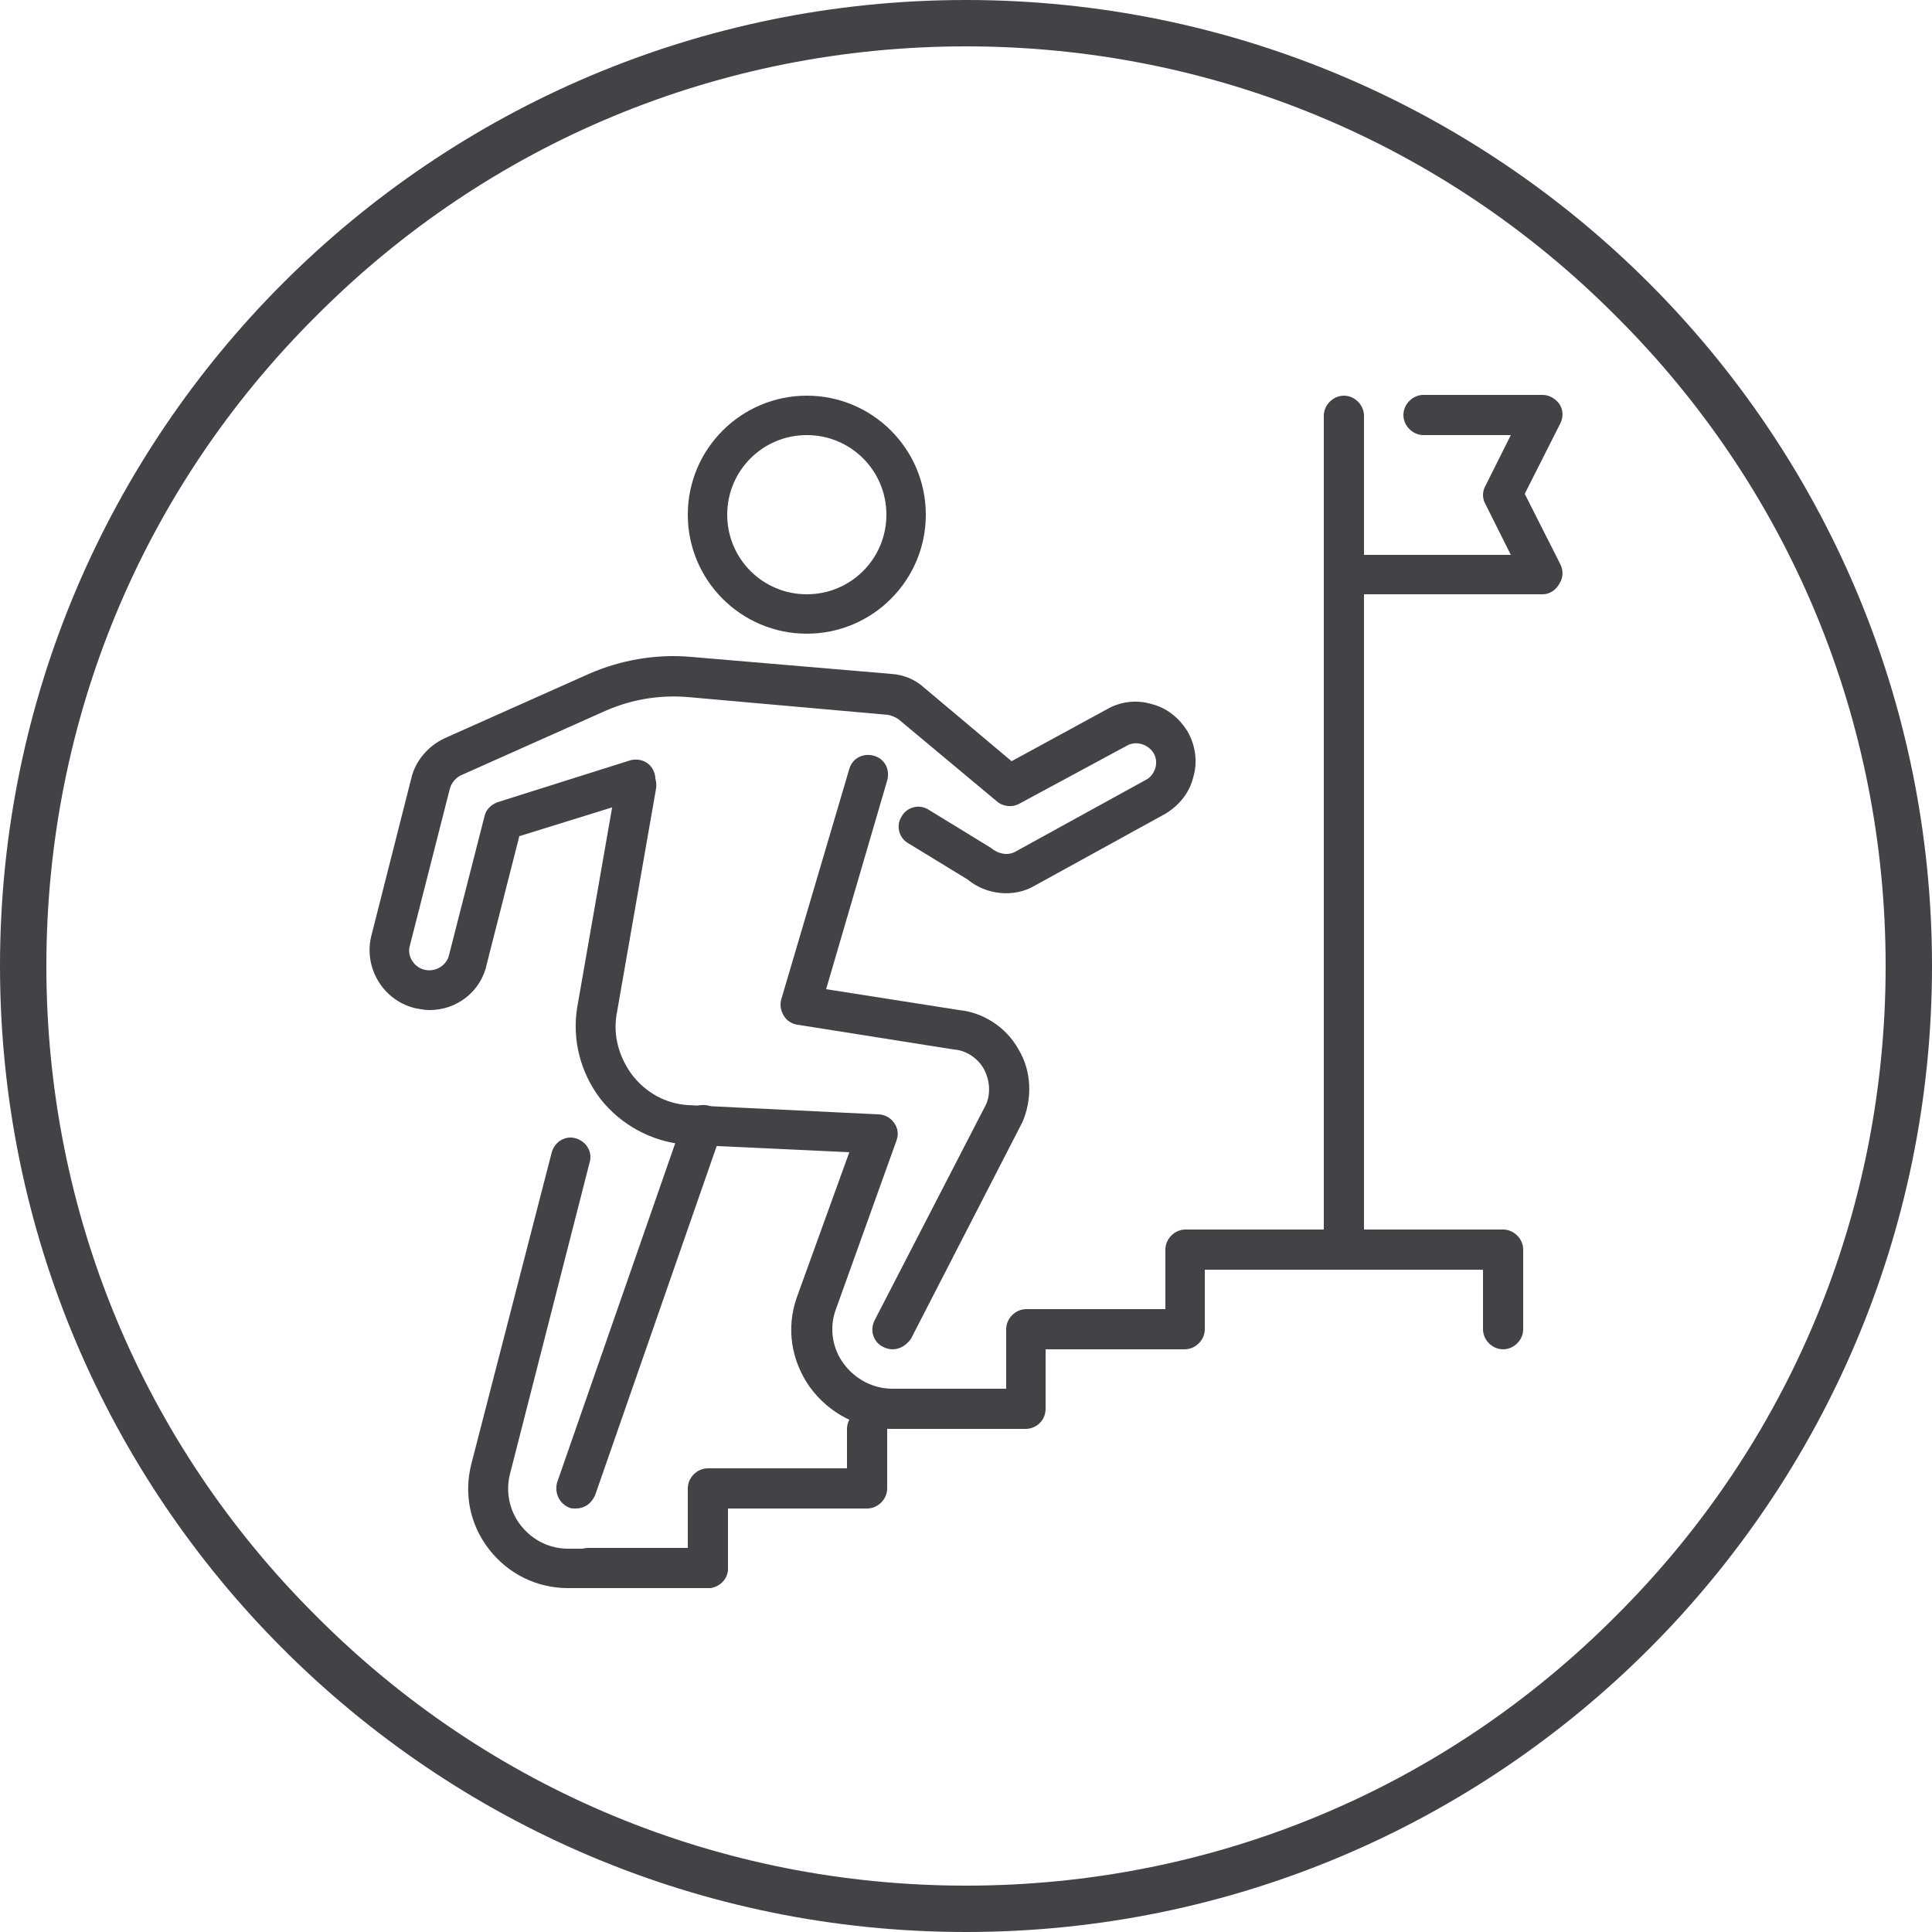 <?xml version="1.0" encoding="utf-8"?>
<!-- Generator: Adobe Illustrator 29.7.1, SVG Export Plug-In . SVG Version: 9.03 Build 0)  -->
<svg version="1.1" id="Ebene_1" xmlns="http://www.w3.org/2000/svg" xmlns:xlink="http://www.w3.org/1999/xlink" x="0px" y="0px"
	 viewBox="0 0 250 250" style="enable-background:new 0 0 250 250;" xml:space="preserve">
<style type="text/css">
	.st0{fill:#434247;}
	.st1{fill:none;stroke:#434247;stroke-width:6;stroke-linecap:round;stroke-linejoin:round;stroke-miterlimit:77.576;}
	.st2{fill:#434247;stroke:#434247;stroke-miterlimit:10;}
	.st3{fill:#434247;stroke:#434247;stroke-width:0.25;stroke-miterlimit:10;}
	.st4{fill:none;stroke:#434247;stroke-width:6;stroke-linecap:round;stroke-linejoin:round;}
</style>
<g>
	<path class="st0" d="M-45.6,344.6c-16.1,0-29.2,13.1-29.2,29.2c0,16.1,13.1,29.2,29.2,29.2s29.2-13.1,29.2-29.2
		C-16.5,357.7-29.5,344.6-45.6,344.6z M-45.6,396.8c-12.7,0-23-10.3-23-23s10.3-23,23-23s23,10.3,23,23S-32.9,396.8-45.6,396.8z"/>
	<path class="st0" d="M-45.6,409.9c-16.1,0-29.2,13.1-29.2,29.2c0,16.1,13.1,29.2,29.2,29.2s29.2-13.1,29.2-29.2
		C-16.5,422.9-29.5,409.9-45.6,409.9z M-45.6,462c-12.7,0-23-10.3-23-23s10.3-23,23-23s23,10.3,23,23S-32.9,462-45.6,462z"/>
	<path class="st0" d="M-38,365.1L-48.9,376l-4.4-4.4c-1.2-1.2-3.1-1.2-4.3,0c-1.2,1.2-1.2,3.1,0,4.3l6.5,6.5
		c0.6,0.6,1.4,0.9,2.2,0.9c0.8,0,1.6-0.3,2.2-0.9l13-13c1.2-1.2,1.2-3.1,0-4.3C-34.9,363.9-36.8,363.9-38,365.1z"/>
	<path class="st0" d="M-3.2,367.1h58.7c1.7,0,3.1-1.4,3.1-3.1c0-1.7-1.4-3.1-3.1-3.1H-3.2c-1.7,0-3.1,1.4-3.1,3.1
		C-6.3,365.7-4.9,367.1-3.2,367.1z"/>
	<path class="st0" d="M110.9,380.5H-3.2c-1.7,0-3.1,1.4-3.1,3.1c0,1.7,1.4,3.1,3.1,3.1h114.2c1.7,0,3.1-1.4,3.1-3.1
		C114,381.9,112.6,380.5,110.9,380.5z"/>
	<path class="st0" d="M-3.2,432.3h58.7c1.7,0,3.1-1.4,3.1-3.1s-1.4-3.1-3.1-3.1H-3.2c-1.7,0-3.1,1.4-3.1,3.1S-4.9,432.3-3.2,432.3z"
		/>
	<path class="st0" d="M110.9,445.7H-3.2c-1.7,0-3.1,1.4-3.1,3.1c0,1.7,1.4,3.1,3.1,3.1h114.2c1.7,0,3.1-1.4,3.1-3.1
		C114,447.1,112.6,445.7,110.9,445.7z"/>
</g>
<g>
	<path class="st0" d="M125,6c31.8,0,61.7,12.4,84.1,34.9C231.6,63.3,244,93.2,244,125s-12.4,61.7-34.9,84.1
		C186.7,231.6,156.8,244,125,244s-61.7-12.4-84.1-34.9C18.4,186.7,6,156.8,6,125s12.4-61.7,34.9-84.1C63.3,18.4,93.2,6,125,6 M125,0
		C56,0,0,56,0,125s56,125,125,125s125-56,125-125S194,0,125,0L125,0z"/>
</g>
<g>
	<path class="st0" d="M430.5,141.8h16.3c1.5,0,2.7-1.2,2.7-2.7v-32.7c0-1.5-1.2-2.7-2.7-2.7h-16.3c-1.5,0-2.7,1.2-2.7,2.7v32.7
		C427.8,140.6,429,141.8,430.5,141.8z M433.2,109.2h10.9v27.2h-10.9V109.2z"/>
	<path class="st0" d="M484.9,141.8h16.3c1.5,0,2.7-1.2,2.7-2.7v-32.7c0-1.5-1.2-2.7-2.7-2.7h-16.3c-1.5,0-2.7,1.2-2.7,2.7v32.7
		C482.2,140.6,483.4,141.8,484.9,141.8z M487.7,109.2h10.9v27.2h-10.9V109.2z"/>
	<path class="st0" d="M512.2,141.8h16.3c1.5,0,2.7-1.2,2.7-2.7v-32.7c0-1.5-1.2-2.7-2.7-2.7h-16.3c-1.5,0-2.7,1.2-2.7,2.7v32.7
		C509.4,140.6,510.7,141.8,512.2,141.8z M514.9,109.2h10.9v27.2h-10.9V109.2z"/>
	<path class="st0" d="M457.7,141.8h16.3c1.5,0,2.7-1.2,2.7-2.7v-32.7c0-1.5-1.2-2.7-2.7-2.7h-16.3c-1.5,0-2.7,1.2-2.7,2.7v32.7
		C455,140.6,456.2,141.8,457.7,141.8z M460.4,109.2h10.9v27.2h-10.9V109.2z"/>
	<path class="st0" d="M561.2,90.1H400.5V79.2h16.3c1.5,0,2.7-1.2,2.7-2.7c0-1.5-1.2-2.7-2.7-2.7h-16.3V54.7h160.6
		c1.5,0,2.7-1.2,2.7-2.7c0-1.5-1.2-2.7-2.7-2.7H397.8c-1.5,0-2.7,1.2-2.7,2.7v51.7c0,1.3,0.9,2.4,2.2,2.7l11.4,2.3v28.2l-11.4,2.3
		c-1.3,0.3-2.2,1.4-2.2,2.7v10.9c0,1.5,1.2,2.7,2.7,2.7h163.3c1.5,0,2.7-1.2,2.7-2.7v-10.9c0-1.3-0.9-2.4-2.2-2.7l-11.4-2.3v-28.2
		l11.4-2.3c1.3-0.3,2.2-1.4,2.2-2.7V92.8C563.9,91.3,562.7,90.1,561.2,90.1z M558.4,101.5l-11.4,2.3c-1.3,0.3-2.2,1.4-2.2,2.7v32.7
		c0,1.3,0.9,2.4,2.2,2.7l11.4,2.3v5.9H400.5v-5.9l11.4-2.3c1.3-0.3,2.2-1.4,2.2-2.7v-32.7c0-1.3-0.9-2.4-2.2-2.7l-11.4-2.3v-5.9
		h157.9V101.5z"/>
	<path class="st0" d="M430.5,79.2h32.7c1.5,0,2.7-1.2,2.7-2.7c0-1.5-1.2-2.7-2.7-2.7h-32.7c-1.5,0-2.7,1.2-2.7,2.7
		C427.8,78,429,79.2,430.5,79.2z"/>
	<path class="st0" d="M517.6,62.9c0-1.5-1.2-2.7-2.7-2.7h-65.3c-1.5,0-2.7,1.2-2.7,2.7s1.2,2.7,2.7,2.7h65.3
		C516.4,65.6,517.6,64.4,517.6,62.9z"/>
	<path class="st0" d="M542.1,62.9c0-1.5-1.2-2.7-2.7-2.7h-13.6c-1.5,0-2.7,1.2-2.7,2.7s1.2,2.7,2.7,2.7h13.6
		C540.9,65.6,542.1,64.4,542.1,62.9z"/>
	<path class="st0" d="M430.5,62.9c0-1.5-1.2-2.7-2.7-2.7h-13.6c-1.5,0-2.7,1.2-2.7,2.7s1.2,2.7,2.7,2.7h13.6
		C429.3,65.6,430.5,64.4,430.5,62.9z"/>
	<path class="st0" d="M531.2,84.7h24.5c1.5,0,2.7-1.2,2.7-2.7s-1.2-2.7-2.7-2.7h-24.5c-1.5,0-2.7,1.2-2.7,2.7S529.7,84.7,531.2,84.7
		z"/>
	<path class="st0" d="M539.4,120.4c1.6,0,2.9-1.3,2.9-2.9c0-1.6-1.3-2.9-2.9-2.9c-1.6,0-2.9,1.3-2.9,2.9
		C536.5,119,537.8,120.4,539.4,120.4z"/>
	<path class="st0" d="M539.4,131.2c1.6,0,2.9-1.3,2.9-2.9c0-1.6-1.3-2.9-2.9-2.9c-1.6,0-2.9,1.3-2.9,2.9
		C536.5,129.9,537.8,131.2,539.4,131.2z"/>
	<path class="st0" d="M419.6,120.4c1.6,0,2.9-1.3,2.9-2.9c0-1.6-1.3-2.9-2.9-2.9s-2.9,1.3-2.9,2.9C416.7,119,418,120.4,419.6,120.4z
		"/>
	<path class="st0" d="M419.6,131.2c1.6,0,2.9-1.3,2.9-2.9c0-1.6-1.3-2.9-2.9-2.9s-2.9,1.3-2.9,2.9
		C416.7,129.9,418,131.2,419.6,131.2z"/>
</g>
<g id="step_x2C__career_x2C__rise_x2C__mission_x2C__person_x2C__flag">
	<g id="XMLID_2861_">
		<g id="XMLID_2905_">
			<g id="XMLID_2911_">
				<g id="XMLID_3037_">
					<path class="st0" d="M74.5,195.2c-0.3,0-0.6,0-0.8-0.1c-1.3-0.5-2-1.9-1.6-3.3l16.4-47.1c0.5-1.3,1.9-2,3.3-1.6
						c1.3,0.5,2,1.9,1.6,3.3l-16.4,47.1C76.5,194.6,75.6,195.2,74.5,195.2L74.5,195.2z"/>
					<path class="st0" d="M91.6,205.5H73.5c-4,0-7.7-1.8-10.2-5c-2.5-3.2-3.3-7.2-2.3-11.1l10.4-40.3c0.4-1.4,1.8-2.2,3.1-1.8
						c1.4,0.4,2.2,1.8,1.8,3.1L66,190.7c-0.6,2.3-0.1,4.8,1.4,6.7c1.5,1.9,3.7,3,6.1,3h18.1c1.4,0,2.6,1.2,2.6,2.6
						S93,205.5,91.6,205.5z"/>
				</g>
			</g>
			<g>
				<path class="st0" d="M117,184.9h-1.7c-4.2,0-8-2-10.5-5.4c-2.4-3.4-3.1-7.6-1.7-11.6l6.8-18.8l-21.3-1
					c-4.4-0.4-8.3-2.6-10.9-5.9c-2.6-3.4-3.7-7.7-3-11.9l5.1-29.2c0.2-1.4,1.6-2.3,3-2.1c1.4,0.2,2.3,1.6,2.1,3l-5.1,29.2
					c-0.5,2.8,0.3,5.6,2,7.9c1.8,2.3,4.3,3.7,7.2,3.9l24.7,1.2c0.8,0,1.6,0.5,2,1.1c0.5,0.7,0.6,1.5,0.3,2.3l-7.9,22
					c-0.8,2.3-0.4,4.9,1.1,6.9s3.8,3.2,6.3,3.2h1.7c1.4,0,2.6,1.2,2.6,2.6S118.4,184.9,117,184.9L117,184.9z"/>
				<path class="st0" d="M55.6,130.7c-0.6,0-1.1-0.1-1.7-0.2c-4.2-0.9-6.8-5.1-5.9-9.2l5.2-20.5c0.5-2.3,2.2-4.3,4.4-5.3l18.6-8.3
					c4.1-1.8,8.7-2.6,13.2-2.2l25.9,2.2c1.6,0.1,3.1,0.7,4.3,1.8l11.3,9.5l12.3-6.7c1.7-1,3.8-1.3,5.8-0.7c2,0.5,3.6,1.8,4.7,3.6
					c1,1.8,1.3,3.9,0.7,5.9c-0.5,2-1.8,3.6-3.6,4.7l-16.9,9.3c-2.7,1.6-6.3,1.2-8.7-0.8l-7.7-4.7c-1.2-0.7-1.6-2.3-0.8-3.5
					c0.7-1.2,2.3-1.6,3.5-0.8l8,4.9c1.1,0.9,2.3,1,3.2,0.5l16.9-9.3c0.6-0.3,1-0.9,1.2-1.5c0.2-0.7,0.1-1.4-0.2-1.9
					c-0.7-1.2-2.3-1.7-3.5-1l-13.9,7.5c-0.9,0.5-2.1,0.4-2.9-0.3l-12.7-10.6c-0.4-0.3-0.9-0.5-1.4-0.6L89,90.2
					c-3.7-0.3-7.3,0.3-10.7,1.8l-18.6,8.3c-0.7,0.3-1.3,1-1.5,1.8L53,122.5c-0.3,1.3,0.6,2.7,2,3c1.4,0.3,2.8-0.6,3.1-1.9l4.6-18
					c0.2-0.9,0.9-1.5,1.7-1.8l17.1-5.4c1.4-0.4,2.8,0.3,3.2,1.7c0.4,1.4-0.3,2.8-1.7,3.2l-15.8,4.9l-4.2,16.5
					C62.3,128.2,59.2,130.7,55.6,130.7L55.6,130.7z"/>
				<path class="st0" d="M115.5,174.6c-0.4,0-0.8-0.1-1.2-0.3c-1.3-0.6-1.8-2.2-1.1-3.5l14.4-27.9c0.6-1.4,0.5-3.1-0.3-4.6
					c-0.8-1.4-2.3-2.4-3.9-2.5l-20.2-3.2c-0.7-0.1-1.4-0.5-1.8-1.2s-0.5-1.4-0.3-2.1l8.8-29.8c0.4-1.4,1.8-2.1,3.2-1.7
					c1.4,0.4,2.1,1.8,1.7,3.2l-7.9,27l17.2,2.7c3.1,0.3,6.1,2.2,7.7,5.1c1.7,2.8,1.8,6.4,0.5,9.4l-14.4,28
					C117.3,174.1,116.4,174.6,115.5,174.6z"/>
			</g>
		</g>
		<g>
			<path class="st0" d="M104.4,82C95.9,82,89,75.1,89,66.6s6.9-15.4,15.4-15.4s15.4,6.9,15.4,15.4S112.9,82,104.4,82z M104.4,56.3
				c-5.7,0-10.3,4.6-10.3,10.3s4.6,10.3,10.3,10.3c5.7,0,10.3-4.6,10.3-10.3S110.1,56.3,104.4,56.3z"/>
		</g>
		<g>
			<path class="st0" d="M132.7,184.9h-15.4c-1.4,0-2.6-1.2-2.6-2.6s1.2-2.6,2.6-2.6h12.9v-7.7c0-1.4,1.2-2.6,2.6-2.6h18v-7.7
				c0-1.4,1.2-2.6,2.6-2.6h41.1c1.4,0,2.6,1.2,2.6,2.6v10.3c0,1.4-1.2,2.6-2.6,2.6s-2.6-1.2-2.6-2.6v-7.7h-36v7.7
				c0,1.4-1.2,2.6-2.6,2.6h-18v7.7C135.3,183.8,134.1,184.9,132.7,184.9z"/>
			<path class="st0" d="M173.9,164.3c-1.4,0-2.6-1.2-2.6-2.6V56.3c0-1.4,1.2-2.6,2.6-2.6s2.6,1.2,2.6,2.6v105.4
				C176.4,163.2,175.3,164.3,173.9,164.3z"/>
			<path class="st0" d="M91.6,205.5H76.1c-1.4,0-2.6-1.2-2.6-2.6s1.2-2.6,2.6-2.6H89v-7.7c0-1.4,1.2-2.6,2.6-2.6h18v-5.1
				c0-1.4,1.2-2.6,2.6-2.6c1.4,0,2.6,1.2,2.6,2.6v7.7c0,1.4-1.2,2.6-2.6,2.6h-18v7.7C94.1,204.3,93,205.5,91.6,205.5z"/>
		</g>
	</g>
	<path class="st0" d="M199.6,76.9h-25.7c-1.4,0-2.6-1.2-2.6-2.6V53.8c0-1.4,1.2-2.6,2.6-2.6s2.6,1.2,2.6,2.6v18h19l-3.3-6.6
		c-0.4-0.7-0.4-1.6,0-2.3l3.3-6.6h-11.3c-1.4,0-2.6-1.2-2.6-2.6c0-1.4,1.2-2.6,2.6-2.6h15.4c0.9,0,1.7,0.5,2.2,1.2
		c0.5,0.8,0.5,1.7,0.1,2.5l-4.6,9.1l4.6,9.1c0.4,0.8,0.4,1.7-0.1,2.5C201.3,76.4,200.5,76.9,199.6,76.9z"/>
</g>
<g>
	<path class="st1" d="M588.1-69.1"/>
	<path class="st1" d="M418.4-75.9c0-3.7,3.1-6.8,6.8-6.8h163.1c3.7,0,6.8,3.1,6.8,6.8"/>
	<path class="st1" d="M425.3-69.1"/>
	<path class="st1" d="M557.1-82.5h-37.6c-3.1,0-6-2.3-6.5-5.4l-4-24.5c-0.6-4,2.6-7.7,6.5-7.7h45.3c4,0,7.1,3.7,6.5,7.7l-3.7,24.2
		C563.1-85,560.2-82.5,557.1-82.5z"/>
	<path class="st1" d="M520.1-162.5c0,9.4-7.7,16.8-16.8,16.8c-9.4,0-16.8-7.7-16.8-16.8c0-9.4,7.7-16.8,16.8-16.8
		C512.4-179.5,520.1-171.9,520.1-162.5L520.1-162.5z"/>
	<path class="st1" d="M533.2-121.2c-1.4-6.5-7.4-11.4-14.5-11.4h-35.3c-6.3,0-12,4-14.2,10l-11.4,32.2c-0.9,1.7-0.6,3.7,0.3,5.4
		c0.9,1.4,2.3,2.3,4,2.6h32.7c3.1-0.6,5.4-3.4,4.8-6.8c-0.6-2.8-3.1-4.6-6-4.6h-21.1h-0.9l6.5-17.4"/>
	<path class="st1" d="M531.8-101.2h13.1"/>
</g>
<g id="Calque_21">
	<path class="st2" d="M40-153.5c-5.4-0.4-10.8-0.4-16.3,0c-3.3-2.8-6-6.3-7.7-10.3c-6.1-14.3,0.6-30.8,14.9-36.9
		c3.4-1.5,7.2-2.2,10.9-2.2c5.3,0,10.5,1.5,15,4.3c1.1,0.7,2.5,0.3,3.1-0.7c0.7-1.1,0.3-2.5-0.7-3.1c-15.3-9.6-35.4-4.9-45,10.4
		c-3.2,5.2-5,11.2-5,17.3c0,3.5,0.6,7,1.7,10.3c-10.7,2.3-19.6,6.1-25,10.7c-4.5-1.4-19.2-5.1-29.5,2.5c-0.7,0.5-1,1.4-0.9,2.3
		c1.8,7.1,7.1,12.8,14.1,15.1c-3.7,4.9-10.7,15.3-11,24.7c-3.6,2.1-7.7,3.3-11.9,3.6c-1.2,0-2.2,0.9-2.3,2.1
		c0,0.7-1.5,17.8,7.9,27.5c4.3,4.4,10.4,6.7,16.5,6.3c4.4,6.1,11.1,10.2,18.6,11.2v19.3c0,0.6,0.2,1.2,0.7,1.6
		c0.4,0.4,1,0.7,1.6,0.7l20.3-0.4c1,0,1.8-0.6,2.1-1.6l4.4-13.4c5,1.1,18.2,3.3,29.5,0.3l0.6,12.7c0,1.3,1,2.3,2.3,2.3l22.6,0.2
		c0.9,0,1.7-0.5,2.1-1.4L87-65.5c2.6-2.7,21.5-23.4,19.4-48c3.4-1.1,10.7-4.1,14.4-10.6c3.8-0.4,8.5-2.3,13.6-7.9
		c0.8-0.9,0.8-2.4-0.2-3.2c-0.9-0.8-2.4-0.8-3.2,0.2c-2.2,2.7-5.1,4.7-8.4,5.9c0.2-0.7,0.3-1.5,0.3-2.3c0.7-8.6-4.3-13.1-9.2-13.6
		c-4.2-0.6-8.2,2.4-8.8,6.6c0,0.1,0,0.1,0,0.2c-0.6,4.8,3.1,10.5,8.3,12.9c0.7,0.3,1.4,0.6,2.1,0.7c-2.6,2.9-6,5.1-9.7,6.4
		c-1.8-8.8-6.1-17-12.3-23.6c-6.5-7.2-14.3-12.9-23.1-16.9c5-8.8,5.7-19.5,1.7-28.9c-0.4-1.2-1.8-1.8-2.9-1.3
		c-1.2,0.4-1.8,1.8-1.3,2.9c0,0.1,0,0.1,0.1,0.2c5.5,12.9,0.6,28-11.5,35.1c-4.2-1.2-8.4-2-12.7-2.5L40-153.5z M98.2-91.3
		c-3.5,8.4-8.5,16.1-14.8,22.7c-0.2,0.2-0.3,0.4-0.5,0.6L70.1-41.6l-19-0.2l-0.6-13.5c0-0.7-0.4-1.4-1-1.8c-0.6-0.4-1.3-0.5-2-0.2
		c-13.4,4.7-31.7,0-31.8,0c-1.2-0.3-2.4,0.3-2.7,1.5L8.4-42l-16.3,0.2V-61c0-1.3-1-2.3-2.3-2.3C-17.4-63.6-24-67.4-28-73.5
		c-0.4-0.7-1.2-1.1-2.1-1.1c-5.3,0.6-10.5-1.1-14.4-4.8c-6.2-6.4-6.8-17.5-6.7-22c4.7-0.7,9.2-2.3,13.2-4.8c0.7-0.4,1.1-1.2,1.1-2
		c-0.5-11.2,12.1-25.7,12.2-25.8c0.8-0.9,0.7-2.4-0.2-3.2c-0.3-0.3-0.7-0.4-1.1-0.5c-6.2-0.9-11.4-5.1-13.6-11c10-6,25-0.6,25.2-0.5
		c0.8,0.3,1.7,0.1,2.3-0.5c4.8-4.5,14-8.4,24.8-10.6c1.4,2.7,3.1,5.2,5.1,7.5c-3.2,0.4-6.4,1-9.5,1.8c-1.2,0.2-2,1.4-1.8,2.7
		c0.2,1.2,1.4,2,2.7,1.8c0.1,0,0.2,0,0.3-0.1c0.3,0,31.8-8.2,57.4,4.9c0.3,0.2,0.7,0.3,1,0.2c1.3,0,2.3-1,2.3-2.3
		c0-0.9-0.5-1.6-1.2-2c-2.3-1.2-4.8-2.2-7.2-3.1c2.2-1.7,4.2-3.7,6-5.9c8.5,3.8,16.1,9.3,22.3,16.2
		C102.5-124.8,105.3-108.9,98.2-91.3L98.2-91.3z M118.5-131.9c-0.1,1.1-0.3,2.2-0.7,3.2c-0.9-0.1-1.8-0.4-2.6-0.8
		c-3.3-1.4-5.6-4.6-5.7-8.2c0.1-1.7,1.6-3,3.4-2.9h0.4C116.2-140.3,118.9-137.5,118.5-131.9L118.5-131.9z"/>
	<path class="st2" d="M-11.1-111.1c-1.3,0-2.3-1-2.3-2.3c-0.2-2.9-2.7-5.2-5.7-5c-2.7,0.2-4.8,2.3-5,5c0,1.3-1,2.3-2.3,2.3
		s-2.3-1-2.3-2.3c0.3-5.4,4.9-9.7,10.3-9.4c5.1,0.2,9.1,4.3,9.4,9.4C-8.8-112.1-9.8-111.1-11.1-111.1z"/>
	<path class="st2" d="M65.1-192.7c1.3,0,2.3-1,2.3-2.3c0-1.3-1-2.3-2.3-2.3s-2.3,1-2.3,2.3C62.9-193.7,63.9-192.7,65.1-192.7z"/>
	<path class="st2" d="M48.7-182.8v-0.4c-0.3-3.6-3.4-6.3-7-6c-3.7-0.2-6.9,2.7-7.1,6.4v1.2h5.7c1.3,0,2.3,1,2.3,2.3
		c0,1.3-1,2.3-2.3,2.3h-5.7v4.8h5.7c1.3,0,2.3,1,2.3,2.3c0,1.3-1,2.3-2.3,2.3h-5.7v1.5c0.1,3.8,3.3,6.7,7,6.6c0.1,0,0.2,0,0.2,0
		c3.5,0.1,6.5-2.5,6.8-6v-0.4c0-1.3,1-2.3,2.3-2.3s2.3,1,2.3,2.3c0,6.1-4.9,11-11,11c-0.1,0-0.2,0-0.3,0c-6.3,0.2-11.5-4.7-11.7-11
		c0,0,0,0,0,0v-1.5h-1.7c-1.3,0-2.3-1-2.3-2.3c0-1.3,1-2.3,2.3-2.3h1.7v-4.8h-1.7c-1.3,0-2.3-1-2.3-2.3c0-1.3,1-2.3,2.3-2.3h1.7
		v-1.2c0.2-6.2,5.3-11.1,11.5-10.9c0.1,0,0.1,0,0.2,0c6.1-0.2,11.2,4.5,11.4,10.5c0,0,0,0.1,0,0.1v0.1c0,1.3-1,2.3-2.3,2.3
		S48.7-181.5,48.7-182.8L48.7-182.8z"/>
</g>
<path class="st3" d="M-191.1-93.9c8.5,0,15.4-6.9,15.4-15.4s-6.9-15.4-15.4-15.4c-8.5,0-15.4,6.9-15.4,15.4S-199.6-93.9-191.1-93.9
	L-191.1-93.9z M-191.1-119.8c5.8,0,10.6,4.7,10.6,10.6s-4.7,10.6-10.6,10.6c-5.8,0-10.6-4.7-10.6-10.6S-197-119.8-191.1-119.8
	L-191.1-119.8z M-259.9-93.5c8.5,0,15.4-6.9,15.4-15.4s-6.9-15.4-15.4-15.4c-8.5,0-15.4,6.9-15.4,15.4S-268.4-93.5-259.9-93.5z
	 M-259.9-119.4c5.8,0,10.6,4.7,10.6,10.6c0,5.8-4.7,10.6-10.6,10.6c-5.8,0-10.6-4.7-10.6-10.6C-270.5-114.6-265.7-119.4-259.9-119.4
	z M-122.4-93.5c8.5,0,15.4-6.9,15.4-15.4s-6.9-15.4-15.4-15.4s-15.4,6.9-15.4,15.4S-130.8-93.5-122.4-93.5z M-122.4-119.4
	c5.8,0,10.6,4.7,10.6,10.6c0,5.8-4.7,10.6-10.6,10.6c-5.8,0-10.6-4.7-10.6-10.6C-132.9-114.6-128.2-119.4-122.4-119.4z M-107.2-90.1
	h-2.7c0,0,0,0,0,0h-22.5l-17.4-18c-0.4-1-1-2-1.9-2.8c-2.7-2.4-6.9-2.1-9.5,0.5l-19.2,19.8h-21.4l-19.2-19.8
	c-2.6-2.7-6.7-2.9-9.5-0.5c-0.9,0.8-1.5,1.7-1.9,2.8l-17.4,18h-22.5c0,0,0,0,0,0h-2.7c-6.6,0-11.9,5.4-11.9,11.9v27.5
	c0,1.3,1.1,2.4,2.4,2.4h38.8c1.3,0,2.4-1.1,2.4-2.4v-24.2l17.7-20.2l17.4,19.8v24.2c0,1.3,1.1,2.4,2.4,2.4h29.6
	c1.3,0,2.4-1.1,2.4-2.4v-24.2l17.4-19.8l17.7,20.2v24.2c0,1.3,1.1,2.4,2.4,2.4h38.8c1.3,0,2.4-1.1,2.4-2.4v-27.5
	C-95.3-84.8-100.7-90.1-107.2-90.1L-107.2-90.1z M-247.6-77.4c-0.4,0.4-0.6,1-0.6,1.6v22.7h-23.5v-22.7c0-1.3-1.1-2.4-2.4-2.4
	c-1.3,0-2.4,1.1-2.4,2.4v22.7h-5.8v-25.1c0-4,3.2-7.2,7.2-7.2h2.7h0h23.4c0.7,0,1.3-0.3,1.7-0.7l15.5-16c0.2,0.2,0.3,0.5,0.5,0.7
	l2.3,2.6L-247.6-77.4z M-178.7-53.5h-24.8v-22.7c0-0.6-0.2-1.1-0.6-1.6l-23.4-26.7c-0.3-0.4-0.5-0.9-0.5-1.4c0-0.5,0.3-1,0.7-1.4
	c0.8-0.7,2.1-0.6,2.9,0.3l19.9,20.5c0.4,0.4,1,0.7,1.7,0.7h23.5c0.7,0,1.3-0.3,1.7-0.7l19.9-20.5c0.8-0.9,2.1-1,2.9-0.3
	c0.8,0.7,0.9,2,0.2,2.8l-23.4,26.7c-0.4,0.4-0.6,1-0.6,1.6L-178.7-53.5L-178.7-53.5z M-100.1-53.1h-5.8v-22.7c0-1.3-1.1-2.4-2.4-2.4
	c-1.3,0-2.4,1.1-2.4,2.4v22.7h-23.5v-22.7c0-0.6-0.2-1.1-0.6-1.6l-18.7-21.4l2.3-2.6c0.2-0.2,0.4-0.4,0.5-0.7l15.5,16
	c0.4,0.4,1,0.7,1.7,0.7h23.4h0h2.7c4,0,7.2,3.2,7.2,7.2L-100.1-53.1L-100.1-53.1z M-193.5-152.4v-13.4c0-1.3,1.1-2.4,2.4-2.4
	c1.3,0,2.4,1.1,2.4,2.4v13.4c0,1.3-1.1,2.4-2.4,2.4C-192.4-150-193.5-151.1-193.5-152.4z M-168.2-146.9l6.7-11.6
	c0.7-1.1,2.1-1.5,3.3-0.9c1.1,0.7,1.5,2.1,0.9,3.3l-6.7,11.6c-0.4,0.8-1.2,1.2-2.1,1.2c-0.4,0-0.8-0.1-1.2-0.3
	C-168.4-144.3-168.8-145.7-168.2-146.9L-168.2-146.9z M-149.9-126.2c-0.7-1.1-0.3-2.6,0.9-3.3l11.6-6.7c1.1-0.7,2.6-0.3,3.3,0.9
	s0.3,2.6-0.9,3.3l-11.6,6.7c-0.4,0.2-0.8,0.3-1.2,0.3C-148.6-125-149.4-125.4-149.9-126.2L-149.9-126.2z M-224.9-156.1
	c-0.7-1.1-0.3-2.6,0.9-3.3c1.1-0.7,2.6-0.3,3.3,0.9l6.7,11.6c0.7,1.1,0.3,2.6-0.9,3.3c-0.4,0.2-0.8,0.3-1.2,0.3
	c-0.8,0-1.6-0.4-2.1-1.2L-224.9-156.1z M-248.1-135.3c0.7-1.1,2.1-1.5,3.3-0.9l11.6,6.7c1.1,0.7,1.5,2.1,0.9,3.3
	c-0.4,0.8-1.2,1.2-2.1,1.2c-0.4,0-0.8-0.1-1.2-0.3l-11.6-6.7C-248.4-132.7-248.8-134.1-248.1-135.3L-248.1-135.3z"/>
<g>
	<g>
		<g>
			<path class="st0" d="M-169.8,163.4l-7.8-7.7c-1.2-1.2-3.3-1.2-4.5,0c-1.2,1.2-1.2,3.3,0,4.5l7.8,7.7c0.6,0.6,1.4,0.9,2.2,0.9
				c0.8,0,1.6-0.3,2.3-0.9C-168.5,166.7-168.5,164.6-169.8,163.4z"/>
		</g>
	</g>
	<g>
		<g>
			<path class="st0" d="M-185.5,147.8c-1.2-1.2-3.3-1.2-4.5,0l0,0c-1.2,1.2-1.2,3.3,0,4.5c0.6,0.6,1.4,0.9,2.3,0.9
				c0.8,0,1.6-0.3,2.3-0.9C-184.2,151.1-184.2,149.1-185.5,147.8z"/>
		</g>
	</g>
	<g>
		<g>
			<path class="st0" d="M-212.6,162.5l30.9-30.9c4.7-4.7,4.7-12.3,0-17c-1.7-1.7-3.7-2.7-5.8-3.2c0.7-1.6,1.1-3.3,1.1-5.1
				c0-3.2-1.2-6.2-3.5-8.5c-1.8-1.8-4-2.9-6.4-3.3c1.4-4.2,0.4-8.9-2.9-12.2c-1.8-1.8-4.1-2.9-6.4-3.3c0.4-1.2,0.6-2.5,0.6-3.8
				c0-3.2-1.2-6.2-3.5-8.5c-2.3-2.3-5.3-3.5-8.5-3.5c-2,0-4,0.5-5.7,1.5l-0.3-0.3c-4-4.3-9.6-6.8-15.5-6.8h-25
				c-1.8,0-3.2,1.4-3.2,3.2v4.2c0,1.7,0.3,3.3,0.8,4.8c-1.4-0.6-3-0.9-4.6-0.9c-3.2,0-6.2,1.2-8.5,3.5c-3.3,3.3-4.3,8.1-2.9,12.3
				c-2.4,0.4-4.6,1.5-6.4,3.3c-2.3,2.3-3.5,5.3-3.5,8.5c0,1.3,0.2,2.6,0.6,3.8c-2.4,0.4-4.7,1.6-6.4,3.3c-3.7,3.7-4.5,9.1-2.4,13.5
				c-2.2,0.5-4.2,1.6-5.8,3.2c-4.7,4.7-4.7,12.3,0,17l6.4,6.4l-31.3,31.3c-1.2,1.2-1.2,3.3,0,4.5c0.6,0.6,1.4,0.9,2.3,0.9
				c0.8,0,1.6-0.3,2.3-0.9l31.6-31.6c1.8,1,3.8,1.6,5.9,1.6c3.2,0,6.2-1.2,8.5-3.5c2.5-2.5,3.6-5.7,3.5-9c0.2,0,0.3,0,0.5,0
				c3.1,0,6.1-1.2,8.5-3.5c2.3-2.3,3.5-5.3,3.5-8.5c0-0.2,0-0.3,0-0.5c0.2,0,0.3,0,0.5,0c3.1,0,6.1-1.2,8.5-3.5
				c2.3-2.3,3.5-5.3,3.5-8.5c0-0.2,0-0.3,0-0.5c0.2,0,0.3,0,0.5,0c3.1,0,6.1-1.2,8.5-3.5c4.4-4.4,4.7-11.4,0.8-16.1l21.1-21.1
				c1.1-1.1,2.5-1.6,4-1.6s2.9,0.6,4,1.6c1.1,1.1,1.6,2.5,1.6,4c0,1.5-0.6,2.9-1.6,4l-3.1,3.1l-11.3,11.3c-1.2,1.2-1.2,3.3,0,4.5
				c0.6,0.6,1.4,0.9,2.3,0.9c0.8,0,1.6-0.3,2.3-0.9l11.3-11.3c2.2-2.2,5.8-2.2,8,0c2.2,2.2,2.2,5.8,0,8l-3.1,3.1l-8.2,8.2
				c-1.2,1.2-1.2,3.3,0,4.5c0.6,0.6,1.4,0.9,2.3,0.9c0.8,0,1.6-0.3,2.3-0.9l8.2-8.2c1.1-1.1,2.5-1.6,4-1.6c1.5,0,2.9,0.6,4,1.6
				c1.1,1.1,1.6,2.5,1.6,4c0,1.5-0.6,2.9-1.6,4l-4.3,4.3l-3.9,3.9c-1.2,1.2-1.2,3.3,0,4.5c0.6,0.6,1.4,0.9,2.3,0.9
				c0.8,0,1.6-0.3,2.3-0.9l3.9-3.9c2.2-2.2,5.8-2.2,8,0c2.2,2.2,2.2,5.8,0,8l-30.9,30.9c-7.8,7.8-18.1,12.2-29,12.6
				c-0.8,0-1.6,0.4-2.1,0.9l-28.5,28.6c-1.2,1.2-1.2,3.3,0,4.5c0.6,0.6,1.4,0.9,2.2,0.9c0.8,0,1.6-0.3,2.3-0.9l21-21.1
				c5.3,3.4,11.6,5,18,4.6l16.4,16.4c0.6,0.6,1.4,0.9,2.3,0.9c0.8,0,1.6-0.3,2.3-0.9c1.2-1.2,1.2-3.3,0-4.5l-17.5-17.5
				c-0.7-0.7-1.6-1-2.5-0.9l-1,0.1c-4.7,0.4-9.3-0.6-13.3-2.9l2-2.1C-232.5,176.2-221.2,171.1-212.6,162.5z M-284.9,141.4
				c-1.1,1.1-2.5,1.6-4,1.6c-1.5,0-2.9-0.6-4-1.6l-8.6-8.6c-2.2-2.2-2.2-5.8,0-8c1.1-1.1,2.5-1.6,4-1.6c1.5,0,2.9,0.6,4,1.6l8.6,8.6
				C-282.7,135.6-282.7,139.2-284.9,141.4z M-272.4,128.9c-2.2,2.2-5.8,2.2-8,0l-8.6-8.6l-4.3-4.3c-2.2-2.2-2.2-5.8,0-8
				c1.1-1.1,2.5-1.6,4-1.6c1.5,0,2.9,0.6,4,1.6l12.9,12.9c0,0,0,0,0,0c1.1,1.1,1.6,2.5,1.6,4C-270.8,126.4-271.4,127.8-272.4,128.9z
				 M-260,116.4c-2.2,2.2-5.8,2.2-8,0l-16-16c-1.1-1.1-1.6-2.5-1.6-4c0-1.5,0.6-2.9,1.6-4c1.1-1.1,2.5-1.6,4-1.6
				c1.4,0,2.9,0.5,4,1.6l7.3,7.3l8.7,8.7h0c1.1,1.1,1.6,2.5,1.6,4C-258.3,113.9-258.9,115.4-260,116.4z M-247.5,103.9
				c-2.2,2.2-5.8,2.2-8,0l-16-16c0,0,0,0,0,0l-3.1-3.1c-2.2-2.2-2.2-5.8,0-8c1.1-1.1,2.5-1.6,4-1.6s2.9,0.5,4,1.6l19.1,19.1
				c1.1,1.1,1.6,2.5,1.6,4C-245.9,101.5-246.4,102.9-247.5,103.9z M-246.7,87.8l-8.7-8.7c1,0.2,2,0.3,3,0.3c0,0,0,0,0.1,0l8.7,0
				c1.8,0,3.2-1.4,3.2-3.2c0-1.8-1.4-3.2-3.2-3.2c0,0,0,0,0,0l-8.7,0c0,0,0,0,0,0c-2.2,0-4.2-0.8-5.7-2.4c-1.5-1.5-2.4-3.6-2.4-5.7
				v-1h21.8c4.1,0,8.1,1.7,10.8,4.7l0.1,0.1L-246.7,87.8z"/>
		</g>
	</g>
</g>
<g>
	<path class="st4" d="M-181.6,420.3v-11h-10.3l-6.9-16.4h48.2c5.7,0,10.3-3.7,10.3-8.2v-82.2c0-4.5-4.6-8.2-10.3-8.2h-137.8
		c-5.7,0-10.3,3.7-10.3,8.2v82.2c0,4.5,4.6,8.2,10.3,8.2h48.2l-6.9,16.4h-10.3v11"/>
	<path class="st4" d="M-264.3,420.3h89.6"/>
	<g>
		<path class="st4" d="M-255.3,342.9l35.8-36l35.8,36"/>
		<path class="st4" d="M-244.6,332.1v39.6c-0.1,3.9,3,7.1,6.9,7.2c0.1,0,0.2,0,0.3,0h10.7v-21.6h14.3v21.6h10.7
			c3.9,0.1,7.1-3,7.2-6.9c0-0.1,0-0.2,0-0.3v-39.6"/>
		<path class="st4" d="M-223.1,339.3h7.2"/>
	</g>
</g>
<g>
</g>
<g>
</g>
<g>
</g>
<g>
</g>
<g>
</g>
<g>
</g>
<g>
</g>
<g>
</g>
<g>
</g>
<g>
</g>
<g>
</g>
<g>
</g>
<g>
</g>
<g>
</g>
<g>
</g>
</svg>
